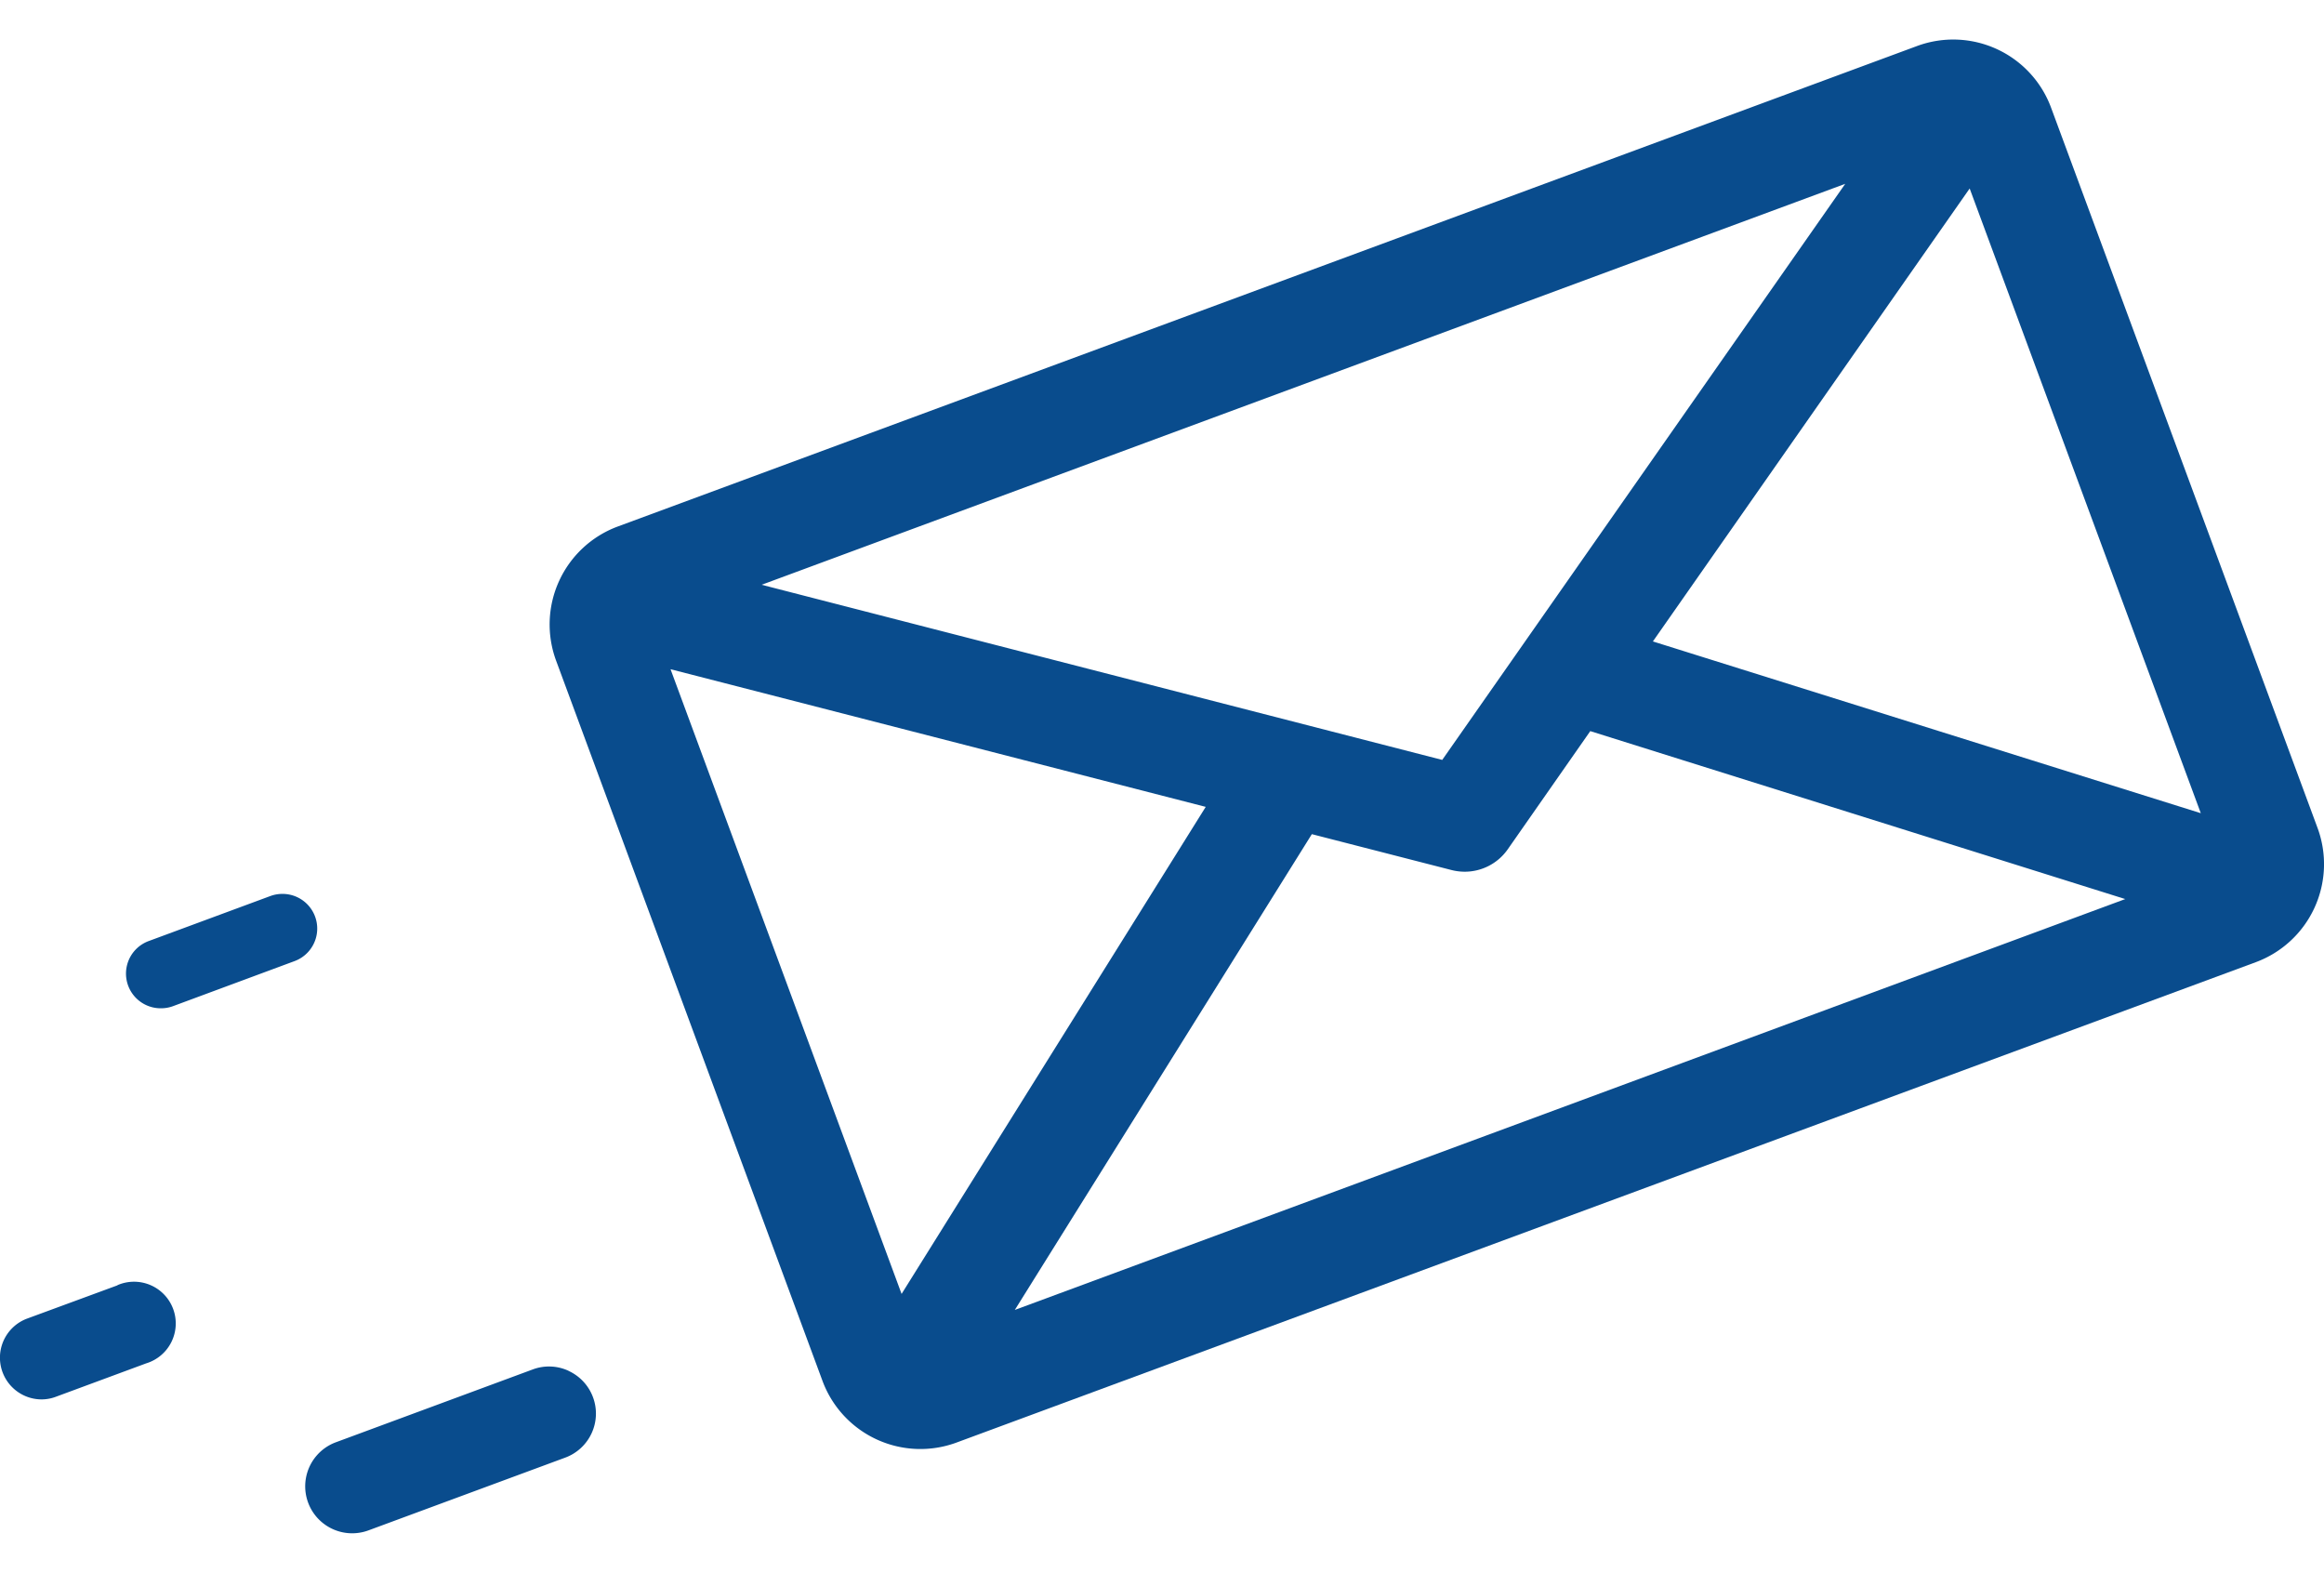 <svg id="Layer_1" data-name="Layer 1" xmlns="http://www.w3.org/2000/svg" viewBox="0 0 323.68 219.03"><defs><style>.cls-1{fill:none;}.cls-2{fill:#094c8d;}</style></defs><title>Email us</title><polygon class="cls-1" points="257.04 25.6 106.08 81.44 200.91 105.83 257.04 25.6"/><path class="cls-1" d="M210,118.31a7.31,7.31,0,0,1-6,3.1,7.55,7.55,0,0,1-1.81-.23l-19.46-5-41.37,66.26L296,125.21l-74.54-23.38Z"/><polygon class="cls-1" points="93.39 93.2 125.57 180.2 167.93 112.37 93.39 93.2"/><polygon class="cls-1" points="230.21 89.33 306.52 113.27 274.32 26.25 230.21 89.33"/><path class="cls-2" d="M322.78,115.3,285.67,15A14.53,14.53,0,0,0,267,6.41L86,73.34A14.55,14.55,0,0,0,77.45,92l37.1,100.3a14.54,14.54,0,0,0,18.7,8.59L314.18,134h0A14.56,14.56,0,0,0,322.78,115.3ZM257,25.6l-56.13,80.23L106.08,81.44ZM125.57,180.2l-32.18-87,74.54,19.17Zm15.77,2.23,41.37-66.26,19.46,5a7.55,7.55,0,0,0,1.81.23,7.31,7.31,0,0,0,6-3.1l11.51-16.48L296,125.21Zm88.87-93.1,44.12-63.08,32.19,87Z"/><path class="cls-2" d="M79.19,190.91a6.47,6.47,0,0,0-5-.19L46.78,200.86a6.54,6.54,0,1,0,4.54,12.27L78.72,203a6.54,6.54,0,0,0,.47-12.08Z"/><path class="cls-2" d="M22.44,140.42a4.78,4.78,0,0,0,1.67-.3L41,133.86a4.83,4.83,0,0,0-1.68-9.37,4.87,4.87,0,0,0-1.67.3l-16.92,6.26a4.83,4.83,0,0,0,1.68,9.37Z"/><path class="cls-2" d="M16.37,179,3.79,183.63a5.81,5.81,0,0,0,2,11.26,5.64,5.64,0,0,0,2-.37l12.57-4.65a5.81,5.81,0,1,0-4-10.89Z"/></svg>